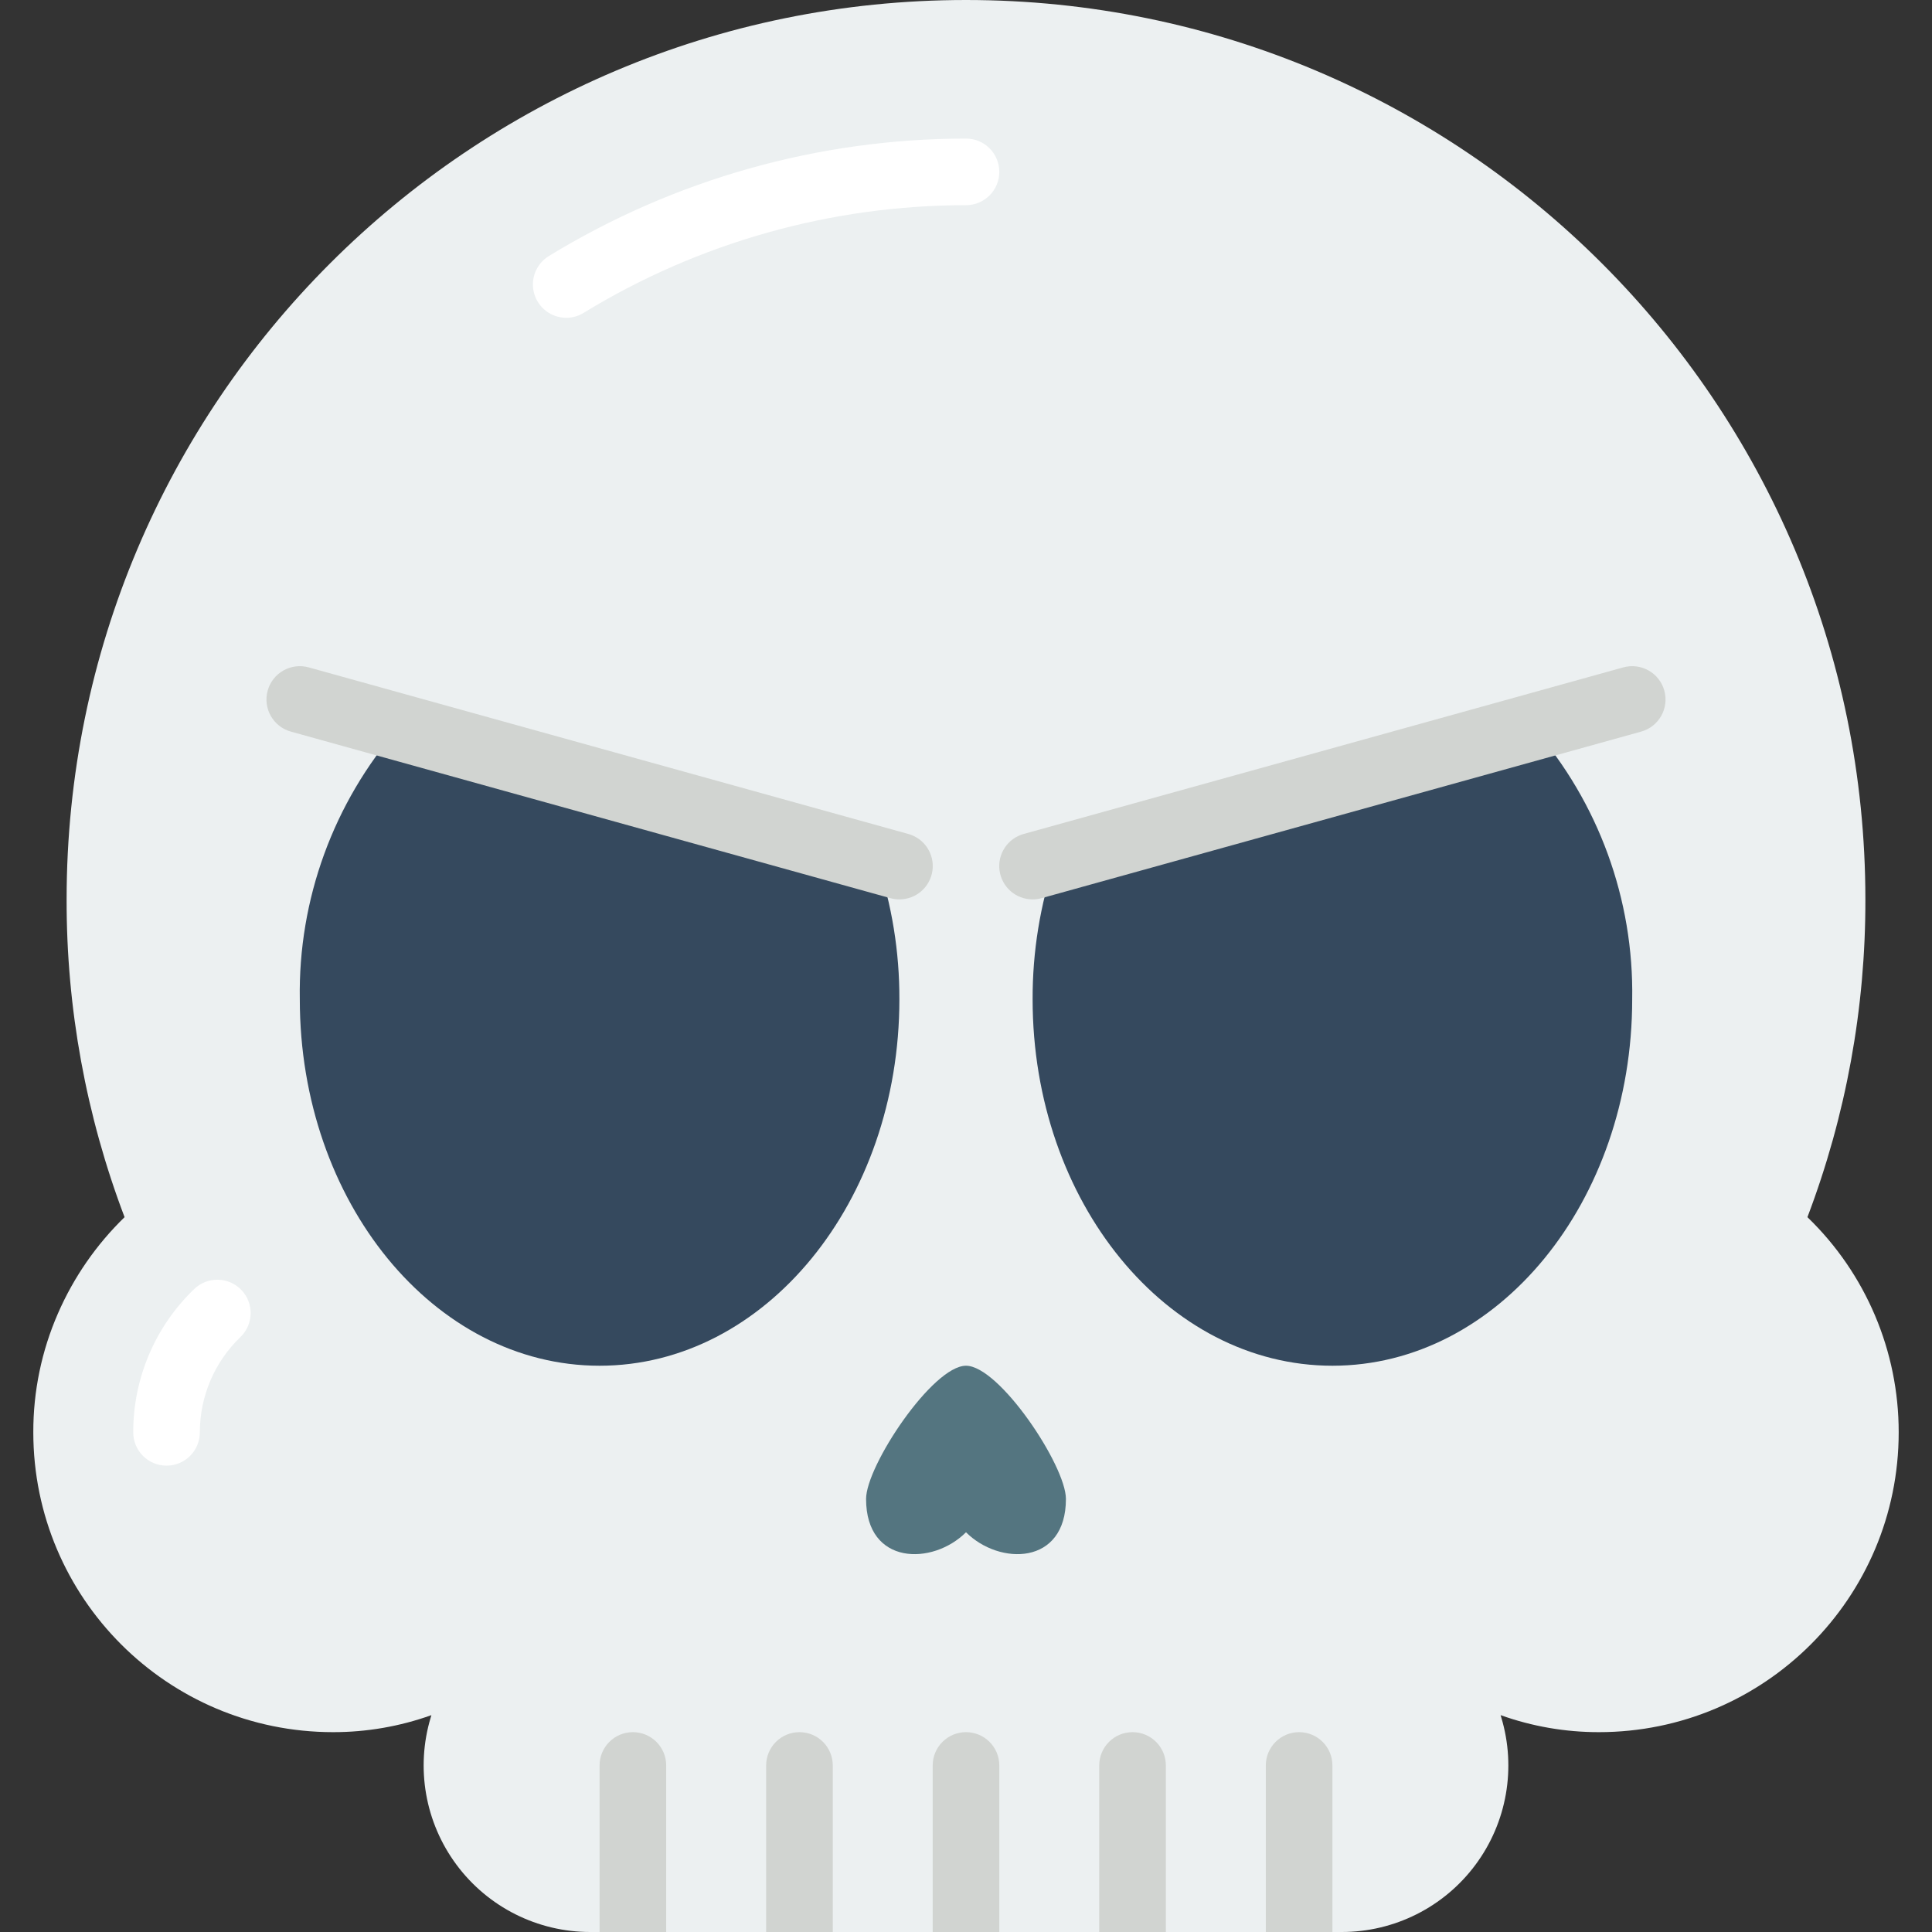 <svg width="50" height="50" viewBox="0 0 50 50" fill="none" xmlns="http://www.w3.org/2000/svg">
<rect x="0" y="0" width="50" height="50" fill="#333333" stroke="none"/>
<path fill-rule="evenodd" clip-rule="evenodd" d="M49.138 37.069C49.138 41.354 45.664 44.828 41.379 44.828C40.513 44.829 39.652 44.68 38.836 44.388L38.853 44.448C39.246 45.754 38.998 47.168 38.184 48.262C37.371 49.356 36.087 50.001 34.724 50H15.276C13.913 50.001 12.629 49.356 11.816 48.262C11.002 47.168 10.754 45.754 11.147 44.448L11.164 44.388C10.348 44.68 9.487 44.829 8.621 44.828C4.336 44.828 0.862 41.354 0.862 37.069C0.859 36.01 1.076 34.962 1.5 33.991C1.907 33.056 2.493 32.21 3.224 31.5C2.226 28.873 1.718 26.086 1.724 23.276C1.724 10.421 12.145 0 25 0C37.855 0 48.276 10.421 48.276 23.276C48.282 26.086 47.774 28.873 46.776 31.5C48.288 32.958 49.14 34.969 49.138 37.069Z" fill="#ECF0F1"/>
<path fill-rule="evenodd" clip-rule="evenodd" d="M39.672 18.819C41.369 20.769 42.285 23.278 42.241 25.862C42.241 31.104 38.767 35.345 34.483 35.345C30.198 35.345 26.724 31.104 26.724 25.862C26.72 24.634 26.918 23.414 27.31 22.25L39.672 18.819Z" fill="#35495E"/>
<path fill-rule="evenodd" clip-rule="evenodd" d="M22.69 22.25C23.082 23.414 23.28 24.634 23.276 25.862C23.276 31.104 19.802 35.345 15.517 35.345C11.233 35.345 7.759 31.104 7.759 25.862C7.715 23.278 8.631 20.769 10.328 18.819L22.69 22.25Z" fill="#35495E"/>
<path fill-rule="evenodd" clip-rule="evenodd" d="M4.31 37.931C3.834 37.931 3.448 37.545 3.448 37.069C3.446 35.67 4.016 34.331 5.024 33.362C5.366 33.031 5.912 33.039 6.244 33.381C6.575 33.722 6.567 34.268 6.225 34.6C5.552 35.245 5.172 36.137 5.172 37.069C5.172 37.545 4.786 37.931 4.31 37.931Z" fill="white"/>
<path fill-rule="evenodd" clip-rule="evenodd" d="M14.655 8.224C14.268 8.225 13.929 7.968 13.824 7.596C13.719 7.223 13.875 6.827 14.205 6.626C17.455 4.638 21.191 3.587 25 3.586C25.476 3.586 25.862 3.972 25.862 4.448C25.862 4.924 25.476 5.31 25 5.31C21.508 5.311 18.083 6.275 15.104 8.097C14.969 8.181 14.814 8.225 14.655 8.224Z" fill="white"/>
<path fill-rule="evenodd" clip-rule="evenodd" d="M25.862 45.69V50H24.138V45.69C24.138 45.214 24.524 44.828 25 44.828C25.476 44.828 25.862 45.214 25.862 45.69Z" fill="#D1D4D1"/>
<path fill-rule="evenodd" clip-rule="evenodd" d="M21.552 45.69V50H19.828V45.69C19.828 45.214 20.213 44.828 20.69 44.828C21.166 44.828 21.552 45.214 21.552 45.69Z" fill="#D1D4D1"/>
<path fill-rule="evenodd" clip-rule="evenodd" d="M17.241 45.69V50H15.517V45.69C15.517 45.214 15.903 44.828 16.379 44.828C16.855 44.828 17.241 45.214 17.241 45.69Z" fill="#D1D4D1"/>
<path fill-rule="evenodd" clip-rule="evenodd" d="M34.483 45.69V50H32.759V45.69C32.759 45.214 33.145 44.828 33.621 44.828C34.097 44.828 34.483 45.214 34.483 45.69Z" fill="#D1D4D1"/>
<path fill-rule="evenodd" clip-rule="evenodd" d="M30.172 45.69V50H28.448V45.69C28.448 45.214 28.834 44.828 29.31 44.828C29.786 44.828 30.172 45.214 30.172 45.69Z" fill="#D1D4D1"/>
<path fill-rule="evenodd" clip-rule="evenodd" d="M25 39.655C25.862 40.517 27.586 40.517 27.586 38.793C27.586 37.931 25.862 35.345 25 35.345C24.138 35.345 22.414 37.931 22.414 38.793C22.414 40.517 24.138 40.517 25 39.655Z" fill="#547580"/>
<path fill-rule="evenodd" clip-rule="evenodd" d="M23.276 23.276C23.198 23.276 23.12 23.265 23.045 23.245L7.528 18.934C7.069 18.807 6.8 18.331 6.928 17.872C7.055 17.413 7.531 17.145 7.99 17.272L23.507 21.583C23.923 21.698 24.19 22.102 24.132 22.53C24.073 22.958 23.708 23.277 23.276 23.276Z" fill="#D1D4D1"/>
<path fill-rule="evenodd" clip-rule="evenodd" d="M26.724 23.276C26.292 23.277 25.927 22.958 25.868 22.53C25.81 22.102 26.077 21.698 26.493 21.583L42.01 17.272C42.469 17.145 42.945 17.413 43.072 17.872C43.2 18.331 42.931 18.807 42.472 18.934L26.955 23.245C26.88 23.265 26.802 23.276 26.724 23.276Z" fill="#D1D4D1"/>
</svg>
